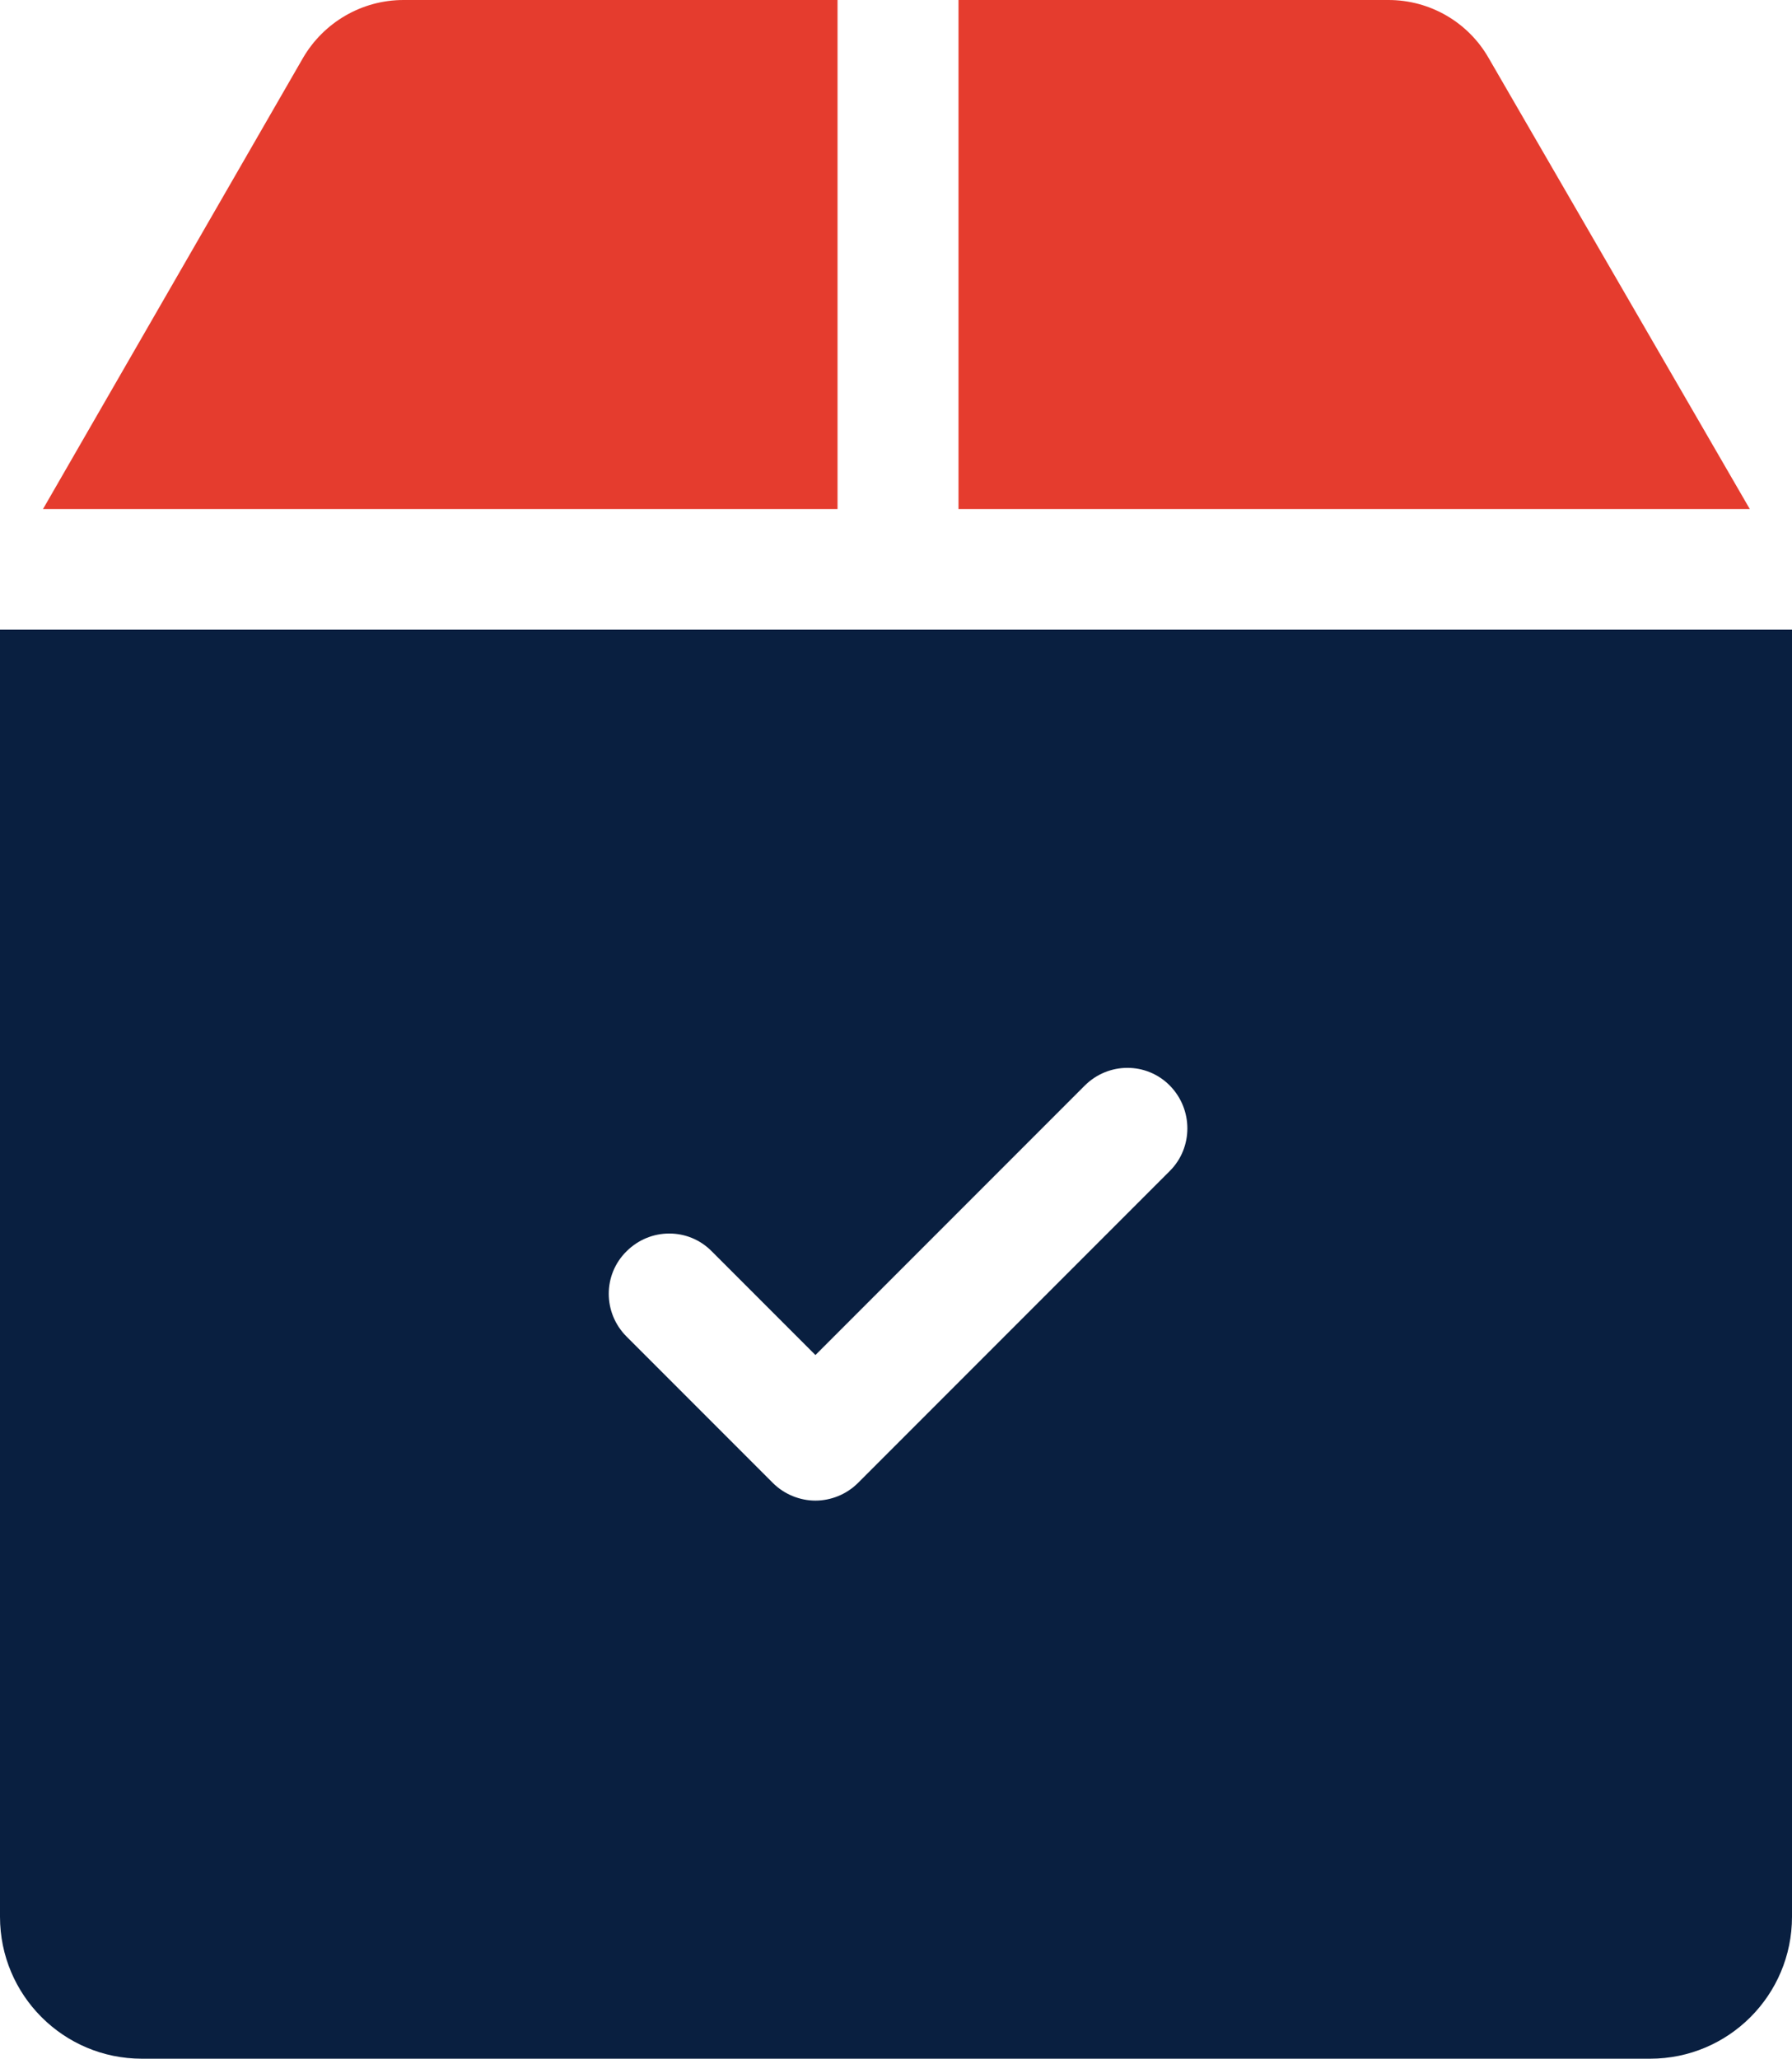 <?xml version="1.0" encoding="utf-8"?>
<!-- Generator: Adobe Illustrator 24.0.1, SVG Export Plug-In . SVG Version: 6.00 Build 0)  -->
<svg version="1.1" id="Capa_1" xmlns="http://www.w3.org/2000/svg" xmlns:xlink="http://www.w3.org/1999/xlink" x="0px" y="0px"
	 viewBox="0 0 445.9 512" style="enable-background:new 0 0 445.9 512;" xml:space="preserve">
<style type="text/css">
	.st0{fill:#E53C2E;}
	.st1{fill:#091F40;}
</style>
<g>
	<g>
		<g>
			<path class="st0" d="M370.4,14.4C365.3,5.5,355.8,0,345.5,0H238.5v126.6h196.9L370.4,14.4z"/>
			<path class="st0" d="M208.4,0H100.4C90.1,0,80.6,5.5,75.4,14.4L10.7,126.6h197.7L208.4,0L208.4,0z"/>
			<path class="st1" d="M0,156.6v320.1C0,496.2,15.8,512,35.3,512h375.3c19.5,0,35.3-15.8,35.3-35.3V156.6H0z M291.1,291.2
				l-77.6,77.6c-2.9,2.9-6.8,4.4-10.6,4.4s-7.7-1.5-10.6-4.4l-36.4-36.4c-5.9-5.9-5.9-15.4,0-21.2c5.9-5.9,15.4-5.9,21.2,0
				l25.8,25.8l67-67c5.9-5.9,15.4-5.9,21.2,0C296.9,275.9,296.9,285.4,291.1,291.2z"/>
		</g>
	</g>
</g>
</svg>
